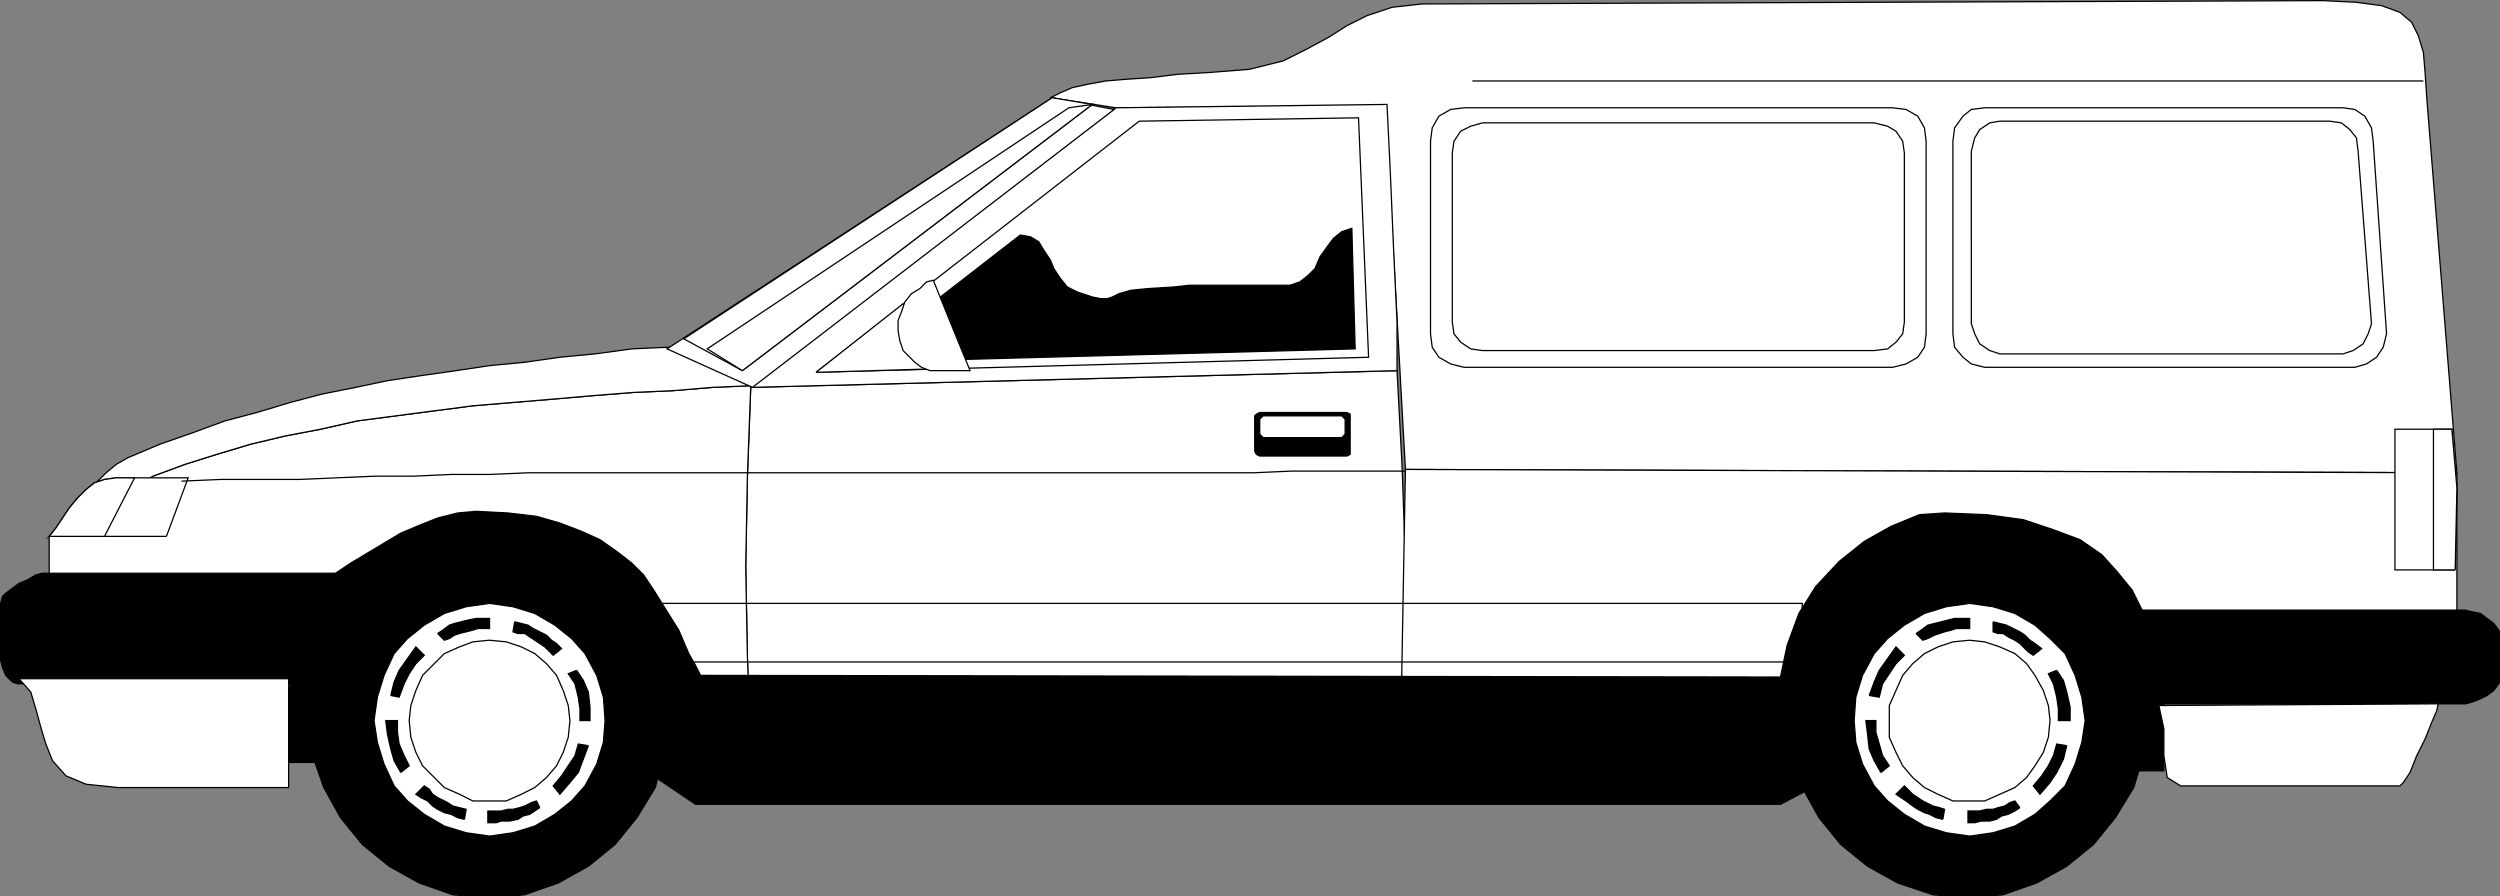 <svg xmlns="http://www.w3.org/2000/svg" width="358.352" height="128.489"><rect width="100%" height="100%" fill="#808080" stroke="none"/><defs><clipPath id="a"><path d="M275 331.5h208V403H275Zm0 0"/></clipPath><clipPath id="b"><path d="M127 405h359v43H127Zm0 0"/></clipPath><clipPath id="c"><path d="M126 402h360v48H126Zm0 0"/></clipPath><clipPath id="d"><path d="M171 409h53v51.5h-53zm0 0"/></clipPath><clipPath id="e"><path d="M169 406h58v54.5h-58zm0 0"/></clipPath><clipPath id="f"><path d="M383 409h53v51.5h-53zm0 0"/></clipPath><clipPath id="g"><path d="M381 406h57v54.5h-57zm0 0"/></clipPath></defs><path fill="#fff" stroke="#000" stroke-miterlimit="10" stroke-width=".181" d="m107.614 55.528 92.637-2.398.722 13.68.48 13.44-.241 13.438-.961 13.922h-92.637l-.48-13.2-.243-13.202.242-12.72.48-12.96"/><path fill="#fff" d="m150.571 14.008 9.36 1.442 38.64-.242 2.883 52.082 150.719.48-4.32-53.762-.24-3.597-.241-2.883-.719-2.398-.96-1.922-1.68-1.438-2.641-.96-3.598-.481-4.8-.238-129.122.476-4.32.48-3.602 1.204-2.879 1.437-2.64 1.68-3.117 1.68-3.364 1.68-4.797 1.202-6 .48-4.32.24-3.84.48-3.601.238-2.88.242-2.64.48-2.16.477-1.68.723-1.441.718"/><g clip-path="url(#a)" transform="translate(-127.648 -332.011)"><path fill="none" stroke="#000" stroke-miterlimit="10" stroke-width=".181" d="m278.219 346.02 9.36 1.44 38.64-.241 2.883 52.082 150.718.48-4.32-53.761-.238-3.598-.242-2.883-.72-2.398-.96-1.922-1.68-1.438-2.64-.96-3.598-.481-4.8-.238-129.122.476-4.32.48-3.602 1.204-2.879 1.437-2.64 1.68-3.118 1.68-3.363 1.68-4.797 1.202-6 .48-4.32.24-3.84.48-3.601.238-2.88.242-2.64.48-2.16.477-1.68.723-1.441.719"/></g><path fill="#fff" stroke="#000" stroke-miterlimit="10" stroke-width=".181" d="m200.731 107.61.723-40.32 150.719.48v26.64l-151.442 13.2m-93.117-52.32-5.524.238-5.757.48-5.52.243-6 .476-5.52.48-5.761.481-5.758.48-5.523.72-5.52.722-5.52.719-5.28 1.199-5.04.96-5.039 1.2-4.8 1.442-4.56 1.437-4.562 1.684-14.879 8.636v5.762h39.602l60.96 24.961-.48-13.441-.242-12.961.242-12.957.48-12.961"/><path fill="#fff" stroke="#000" stroke-miterlimit="10" stroke-width=".181" d="m107.614 55.29-5.524.238-5.757.48-5.52.243-6 .476-5.52.48-5.761.481-5.758.48-5.523.72-5.52.722-5.52.719-5.28 1.199-5.04.96-5.039 1.2-4.8 1.442-4.56 1.437-4.562 1.684-14.879 8.636 1.2-1.199 1.441-1.68 1.2-1.68 1.44-1.679 2.88-2.879 1.441-1.203 1.68-.957 4.558-1.922 4.801-1.68 4.559-1.68 4.562-1.198 4.8-1.442 4.56-1.2 4.8-.96 4.559-.96 4.8-.72 5.04-.718 4.8-.72 5.04-.48 5.039-.722 5.043-.48 5.277-.72 5.281-.238 11.762 5.52"/><g clip-path="url(#b)" transform="translate(-127.648 -332.011)"><path d="M134.7 414.18h41.038l2.16-1.442 2.403-1.437 2.398-1.442 2.403-1.437 2.878-1.203 2.399-.957 2.883-.723 2.636-.238 4.563.238 4.078.48 3.36.961 3.12 1.2 2.641 1.199 2.399 1.68 2.16 1.68 1.68 1.683 1.44 2.156 2.4 3.844 1.202 1.918 1.438 3.36.96 1.679.72 1.441 154.8.239.961-4.559 1.68-4.559 2.398-3.84 3.364-3.601 3.597-2.879 3.84-2.16 4.082-1.68 3.598-.242 6 .242 5.281.719 4.32 1.441 3.84 1.438 3.121 2.16 2.16 2.402 2.16 2.637 1.438 2.883h46.32l.961.238 1.2.242 1.922 1.438 1.437 1.922.242 1.199.239.96v1.438l-.239 1.204-.242.718-.719 1.2-.718.96-.961.72-.961.48-1.2.48-.96.238h-43.2v9.602h-45.84l-9.12 4.8H227.34l-8.88-6h-50.882l1.684-11.28H130.14l-.72-.239-.96-.96-.48-1.2-.243-.96V418.5l.242-.96.48-.481.962-.72.957-.718 1.2-.48 1.202-.72.957-.241h.961"/></g><g clip-path="url(#c)" transform="translate(-127.648 -332.011)"><path fill="none" stroke="#000" stroke-miterlimit="10" stroke-width=".181" d="M134.7 414.18h41.038l2.16-1.442 2.403-1.437 2.398-1.442 2.403-1.437 2.878-1.203 2.399-.957 2.883-.723 2.636-.238 4.563.238 4.078.48 3.36.961 3.12 1.2 2.641 1.199 2.399 1.68 2.16 1.68 1.68 1.683 1.44 2.156 2.4 3.844 1.202 1.918 1.438 3.36.96 1.679.72 1.441 154.8.239.961-4.559 1.68-4.559 2.398-3.84 3.364-3.601 3.597-2.879 3.84-2.16 4.082-1.68 3.598-.242 6 .242 5.281.719 4.32 1.441 3.84 1.438 3.121 2.16 2.16 2.402 2.16 2.637 1.438 2.883h46.32l.961.238 1.2.242 1.922 1.438 1.437 1.922.242 1.199.239.96v1.438l-.239 1.204-.242.718-.719 1.2-.718.96-.961.72-.961.48-1.2.48-.96.238h-43.2v9.602h-45.84l-9.12 4.8H227.34l-8.88-6h-50.882l1.684-11.28H130.14l-.72-.239-.96-.96-.48-1.2-.243-.96V418.5l.242-.96.48-.481.962-.72.957-.718 1.2-.48 1.202-.72.957-.241h.961"/></g><path fill="#fff" stroke="#000" stroke-miterlimit="10" stroke-width=".181" d="M41.372 97.29H2.732l1.679 1.918.722 2.402.72 2.64.718 2.4.96 2.398 1.923 2.16 2.879 1.203 4.558.476h24.48V97.29M23.852 76.887h-16.8l.96-1.199.961-1.437.957-1.442 1.203-1.441 1.2-1.2 1.199-.96 1.441-.48 1.68-.24h10.32l-3.12 8.4"/><path fill="#fff" stroke="#000" stroke-miterlimit="10" stroke-width=".181" d="M14.973 76.887H7.051l.961-1.199.961-1.437.957-1.442 1.203-1.441 1.2-1.2 1.199-.96 1.441-.48 1.68-.24h2.64l-4.32 8.4"/><path fill="none" stroke="#000" stroke-miterlimit="10" stroke-width=".181" d="M258.333 94.887H91.532V86.49h166.8v8.398"/><path fill="#fff" stroke="#000" stroke-miterlimit="10" stroke-width=".181" d="m107.614 55.528 92.637-2.398v-6.961l-.477-10.078-.48-11.282-.48-9.84-38.884.48-52.316 40.079"/><path stroke="#000" stroke-miterlimit="10" stroke-width=".181" d="m122.731 51.93 71.52-1.922-.477-17.28-1.441.48-1.2.96-.722.962-1.2 1.68-.718 1.679-.961.96-1.2.962-1.44.476h-14.4l-2.16.243-3.84.238-2.401.242-1.68.48-.957.477-.723.242h-.957l-1.203-.242-2.16-.719-1.438-.718-.96-1.2-.962-1.441-.48-1.2-.957-1.44-.723-1.2-1.199-.719-1.441-.242-23.52 18.242"/><path fill="none" stroke="#000" stroke-miterlimit="10" stroke-width=".181" d="m116.973 53.368 79.2-2.16-1.442-34.32-31.437.48-46.32 36"/><path fill="#fff" stroke="#000" stroke-miterlimit="10" stroke-width=".181" d="m116.973 53.368 16.32-.48-3.84-9.36-12.48 9.84"/><path fill="#fff" stroke="#000" stroke-miterlimit="10" stroke-width=".181" d="m128.973 48.81.48 1.44 1.68 1.68.957.72 1.204.48h5.757l-5.277-12.961-.96.242-.962.957-1.199.723-.96 1.199-.481 1.437-.48 1.203v1.438l.241 1.441m-21.121 6.719-12.238-5.52 55.2-36 8.878 1.68-51.84 39.84m201.602 45.602 39.84-.243.238-.238-.238 1.2-.723 1.679-.957 2.402-1.203 2.399-.957 2.398-.961 1.442-.48.48H312.57l-1.918-1.2-.48-3.12v-3.84l-.72-3.36"/><path fill="none" stroke="#000" stroke-miterlimit="10" stroke-width=".181" d="m26.012 68.97 5.52-.243h11.281l11.04-.476h5.519l5.281-.243h5.52l5.52-.238h103.92l5.52-.242h16.32"/><path fill="#fff" stroke="#000" stroke-miterlimit="10" stroke-width=".181" d="M351.93 81.688h-8.636v-20.16h8.16l.719 8.402-.243 11.758"/><path fill="#fff" stroke="#000" stroke-miterlimit="10" stroke-width=".181" d="M351.93 81.688h-3.117v-20.16h2.64l.72 8.402-.243 11.758"/><g clip-path="url(#d)" transform="translate(-127.648 -332.011)"><path d="m197.578 460.738-5.039-.476-4.8-1.684-4.317-2.398-3.844-3.121-3.117-3.84-2.402-4.32-1.68-4.797-.48-5.043.48-5.04 1.68-5.039 2.402-4.32 3.117-3.84 3.844-3.12 4.316-2.4 4.801-1.44 5.04-.72 5.28.72 4.801 1.44 4.32 2.4 3.84 3.12 3.121 3.84 2.637 4.32 1.203 5.04.719 5.039-.719 5.043-1.203 4.796-2.637 4.32-3.12 3.84-3.84 3.122-4.32 2.398-4.802 1.684-5.28.476"/></g><g clip-path="url(#e)" transform="translate(-127.648 -332.011)"><path fill="none" stroke="#000" stroke-miterlimit="10" stroke-width=".181" d="m197.578 460.738-5.039-.476-4.8-1.684-4.317-2.398-3.844-3.121-3.117-3.84-2.402-4.32-1.68-4.797-.48-5.043.48-5.04 1.68-5.039 2.402-4.32 3.117-3.84 3.844-3.12 4.316-2.4 4.801-1.44 5.04-.72 5.28.72 4.801 1.44 4.32 2.4 3.84 3.12 3.121 3.84 2.637 4.32 1.203 5.04.719 5.039-.719 5.043-1.203 4.796-2.637 4.32-3.12 3.84-3.84 3.122-4.32 2.398-4.802 1.684-5.28.476"/></g><path fill="#fff" stroke="#000" stroke-miterlimit="10" stroke-width=".181" d="m70.173 119.848-3.36-.48-3.12-.957-2.88-1.684-2.402-1.918-1.918-2.16-1.442-3.121-.96-3.117-.477-3.121.476-3.36.961-3.12 1.442-3.122 1.918-2.16 2.402-1.918 2.88-1.68 3.12-.96 3.36-.481 3.359.48 3.121.961 2.879 1.68 2.398 1.918 1.922 2.16 1.68 3.121.96 3.121.24 3.36-.24 3.12-.96 3.118-1.68 3.121-1.922 2.16-2.398 1.918-2.879 1.684-3.121.957-3.36.48"/><path fill="#fff" stroke="#000" stroke-miterlimit="10" stroke-width=".181" d="M70.173 114.81h-2.399l-1.922-.962-2.16-.96-1.441-1.438-1.68-1.68-.957-1.922-.723-2.16-.238-2.398.238-2.16.723-2.16.957-2.16 3.121-3.122 2.16-.96 1.922-.72 2.399-.238 2.398.238 2.16.72 1.922.96 1.68 1.442 1.441 1.68.957 2.16.723 2.16.238 2.16-.238 2.398-.723 2.16-.957 1.922-1.441 1.68-1.68 1.437-1.922.961-2.16.961h-2.398"/><path d="m62.731 90.81.723-.481.957-.719.722-.242.957-.238.961-.243 1.2-.238h1.922v1.442h-1.68l-.719.238-.96.238-.962.242-.719.239-.722.48-.719.242-.96-.96m14.64 24.96-.719.48-.723.477-.957.242-.722.48-1.2.24h-1.199l-.719.241H69.93v-1.68h1.922l.961-.242h.719l.96-.238.72-.242.96-.48.72-.239.48.961"/><path fill="none" stroke="#000" stroke-miterlimit="10" stroke-width=".181" d="m62.731 90.81.723-.481.957-.719.722-.242.957-.238.961-.243 1.2-.238h1.922v1.442h-1.68l-.719.238-.96.238-.962.242-.719.239-.722.48-.719.242-.96-.96m14.64 24.96-.719.48-.723.477-.957.242-.722.48-1.2.24h-1.199l-.719.241H69.93v-1.68h1.922l.961-.242h.719l.96-.238.72-.242.96-.48.72-.239.48.961"/><path d="m56.012 99.688.48-1.918.72-1.68 1.199-1.68 1.203-1.683 1.2 1.203-1.2 1.2-.961 1.437-.723 1.441-.718 1.922-1.2-.242m28.321 7.199-.72 1.922-.722 1.918-1.199 1.442-1.441 1.68-.957-1.2 1.199-1.441.96-1.438.958-1.441.48-1.68 1.442.238"/><path fill="none" stroke="#000" stroke-miterlimit="10" stroke-width=".181" d="m56.012 99.688.48-1.918.72-1.68 1.199-1.68 1.203-1.683 1.2 1.203-1.2 1.2-.961 1.437-.723 1.441-.718 1.922-1.2-.242m28.321 7.199-.72 1.922-.722 1.918-1.199 1.442-1.441 1.68-.957-1.2 1.199-1.441.96-1.438.958-1.441.48-1.68 1.442.238"/><path d="m57.454 110.727-.961-1.68-.48-1.68-.481-2.16-.238-1.917h1.68v1.68l.238 1.68.718 1.679.723 1.441-1.2.957m25.2-14.637.96 1.438.72 1.68.238 2.16v1.922h-1.438v-1.68l-.242-1.68-.48-1.922-.957-1.44 1.199-.477"/><path fill="none" stroke="#000" stroke-miterlimit="10" stroke-width=".181" d="m57.454 110.727-.961-1.68-.48-1.68-.481-2.16-.238-1.917h1.68v1.68l.238 1.68.718 1.679.723 1.441-1.2.957m25.2-14.637.96 1.438.72 1.68.238 2.16v1.922h-1.438v-1.68l-.242-1.68-.48-1.922-.957-1.44 1.199-.477"/><path d="m66.571 117.45-.957-.242-.961-.48-.96-.239-.962-.48-.719-.481-.718-.719-.961-.48-.72-.48 1.2-1.2.719.48.48.72.72.48.96.48.48.239.72.48.96.242.961.238-.242 1.442m7.203-28.32.957.238.961.242.719.48.96.477.962.48.718.723.723.48.719.72-1.2.96-1.203-1.203-.718-.476-.719-.48-.723-.481-.718-.48h-.961l-.72-.243.243-1.437"/><path fill="none" stroke="#000" stroke-miterlimit="10" stroke-width=".181" d="m66.571 117.45-.957-.242-.961-.48-.96-.239-.962-.48-.719-.481-.718-.719-.961-.48-.72-.48 1.2-1.2.719.48.48.72.72.48.96.48.48.239.72.48.96.242.961.238-.242 1.442m7.203-28.32.957.238.961.242.719.48.96.477.962.48.718.723.723.48.719.72-1.2.96-1.203-1.203-.718-.476-.719-.48-.723-.481-.718-.48h-.961l-.72-.243.243-1.437"/><g clip-path="url(#f)" transform="translate(-127.648 -332.011)"><path d="m409.738 460.738-5.039-.476-5.039-1.684-4.32-2.398-3.84-3.121-3.121-3.84-2.399-4.32-1.44-4.797-.72-5.043.72-5.04 1.44-5.039 2.399-4.32 3.121-3.84 3.84-3.12 4.32-2.4 5.04-1.44 5.038-.72 5.043.72 4.797 1.44 4.32 2.4 3.84 3.12 3.121 3.84 2.641 4.32 1.441 5.04.48 5.039-.48 5.043-1.441 4.796-2.64 4.32-3.122 3.84-3.84 3.122-4.32 2.398-4.797 1.684-5.043.476"/></g><g clip-path="url(#g)" transform="translate(-127.648 -332.011)"><path fill="none" stroke="#000" stroke-miterlimit="10" stroke-width=".181" d="m409.738 460.738-5.039-.476-5.039-1.684-4.32-2.398-3.84-3.121-3.121-3.84-2.399-4.32-1.44-4.797-.72-5.043.72-5.04 1.44-5.039 2.399-4.32 3.121-3.84 3.84-3.12 4.32-2.4 5.04-1.44 5.038-.72 5.043.72 4.797 1.44 4.32 2.4 3.84 3.12 3.121 3.84 2.641 4.32 1.441 5.04.48 5.039-.48 5.043-1.441 4.796-2.64 4.32-3.122 3.84-3.84 3.122-4.32 2.398-4.797 1.684-5.043.476"/></g><path fill="#fff" stroke="#000" stroke-miterlimit="10" stroke-width=".181" d="m282.333 119.848-3.36-.48-3.12-.957-2.88-1.684-2.402-1.918-1.918-2.16-1.68-3.121-.96-3.117-.239-3.121.238-3.36.961-3.12 1.68-3.122 1.918-2.16 2.402-1.918 2.88-1.68 3.12-.96 3.36-.481 3.36.48 3.12.961 2.88 1.68 2.16 1.918 2.16 2.16 1.44 3.121.958 3.121.48 3.36-.48 3.12-.957 3.118-1.442 3.121-2.16 2.16-2.16 1.918-2.879 1.684-3.12.957-3.36.48"/><path fill="#fff" stroke="#000" stroke-miterlimit="10" stroke-width=".181" d="M282.333 114.81h-2.403l-2.156-.962-1.922-.96-1.68-1.438-1.44-1.68-.958-1.922-.96-2.16v-4.558l.96-2.16.957-2.16 1.442-1.68 1.68-1.442 1.921-.96 2.156-.72 2.403-.238 2.16.238 2.16.72 2.16.96 1.68 1.442 1.2 1.68 1.198 2.16.723 2.16.238 2.16-.238 2.398-.723 2.16-1.199 1.922-1.2 1.68-1.679 1.437-4.32 1.922h-2.16"/><path d="m274.653 90.81.719-.481.96-.719.962-.242.957-.238.96-.243.962-.238h2.16v1.442h-1.922l-.719.238-.96.238-.72.242-.718.239-.961.48-.72.242-.96-.96m14.879 24.96-.719.48-.96.477-.962.242-.718.48-.961.24h-1.2l-.96.241h-.962v-1.68h1.684l.957-.242h.961l.719-.238.96-.242.72-.48.722-.239.719.961"/><path fill="none" stroke="#000" stroke-miterlimit="10" stroke-width=".181" d="m274.653 90.81.719-.481.96-.719.962-.242.957-.238.96-.243.962-.238h2.16v1.442h-1.922l-.719.238-.96.238-.72.242-.718.239-.961.48-.72.242-.96-.96m14.879 24.96-.719.48-.96.477-.962.242-.718.48-.961.24h-1.2l-.96.241h-.962v-1.68h1.684l.957-.242h.961l.719-.238.96-.242.72-.48.722-.239.719.961"/><path d="m267.93 99.688.723-1.918.719-1.68 1.199-1.68 1.203-1.683 1.2 1.203-1.2 1.2-.96 1.437-.962 1.441-.48 1.922-1.442-.242m28.32 7.199-.476 1.922-.96 1.918-.962 1.442-1.441 1.68-.957-1.2 1.199-1.441.96-1.438.72-1.441.48-1.68 1.438.238"/><path fill="none" stroke="#000" stroke-miterlimit="10" stroke-width=".181" d="m267.93 99.688.723-1.918.719-1.68 1.199-1.68 1.203-1.683 1.2 1.203-1.2 1.2-.96 1.437-.962 1.441-.48 1.922-1.442-.242m28.32 7.199-.476 1.922-.96 1.918-.962 1.442-1.441 1.68-.957-1.2 1.199-1.441.96-1.438.72-1.441.48-1.68 1.438.238"/><path d="m269.614 110.727-.961-1.68-.723-1.68-.238-2.16-.238-1.917h1.437v1.68l.961 3.359.961 1.441-1.2.957m25.2-14.637.961 1.438.477 1.68.48 2.16v1.922h-1.68v-1.68l-.238-1.68-.48-1.922-.72-1.44 1.2-.477"/><path fill="none" stroke="#000" stroke-miterlimit="10" stroke-width=".181" d="m269.614 110.727-.961-1.68-.723-1.68-.238-2.16-.238-1.917h1.437v1.68l.961 3.359.961 1.441-1.2.957m25.2-14.637.961 1.438.477 1.68.48 2.16v1.922h-1.68v-1.68l-.238-1.68-.48-1.922-.72-1.44 1.2-.477"/><path d="m278.493 117.45-.961-.242-.961-.48-.719-.239-.96-.48-.72-.481-.96-.719-1.438-.96 1.2-1.2 1.199 1.2.718.48.723.48 1.437.719.961.242.72.238-.24 1.442m7.2-28.32.961.238.96.242.958.48.96.477.72.48.722.723.72.48.96.72-1.2.96-.722-.48-.719-.723-.48-.476-.719-.48-.96-.481-.72-.48h-.722l-.719-.243V89.13"/><path fill="none" stroke="#000" stroke-miterlimit="10" stroke-width=".181" d="m278.493 117.45-.961-.242-.961-.48-.719-.239-.96-.48-.72-.481-.96-.719-1.438-.96 1.2-1.2 1.199 1.2.718.48.723.48 1.437.719.961.242.72.238-.24 1.442m7.2-28.32.961.238.96.242.958.48.96.477.72.48.722.723.72.48.96.72-1.2.96-.722-.48-.719-.723-.48-.476-.719-.48-.96-.481-.72-.48h-.722l-.719-.243V89.13"/><path stroke="#000" stroke-miterlimit="10" stroke-width=".181" d="M180.813 59.13h12.238l.48.238v5.762l-.48.238h-12.48l-.48-.238-.239-.48v-5.04l.239-.242.48-.238h.242"/><path fill="#fff" stroke="#000" stroke-miterlimit="10" stroke-width=".181" d="M181.532 59.61h10.8l.481.48v2.16l-.242.239-.238.238H181.05l-.238-.238-.242-.238v-2.16l.48-.481h.48"/><path fill="none" stroke="#000" stroke-miterlimit="10" stroke-width=".181" d="M209.852 15.45h61.442l1.918.238 1.68.961.96 1.68.239 1.922v27.597l-.239 1.922-.96 1.438-1.68.96-1.918.481h-61.442l-1.922-.48-1.68-.961-.956-1.438-.243-1.922V20.251l.243-1.922.957-1.68 1.68-.96 1.921-.24"/><path fill="none" stroke="#000" stroke-miterlimit="10" stroke-width=".181" d="M212.493 17.61h56.16l1.918.48 1.203.72.957 1.44.242 1.68v24.24l-.242 1.68-.957 1.199-1.203.96-1.918.243h-56.16l-1.68-.243-1.441-.96-.961-1.2-.238-1.68V21.93l.238-1.68.96-1.44 1.442-.72 1.68-.48m72-2.16h51.36l1.679.238 1.441.961.957 1.68.243 1.922 1.917 27.597-.476 1.922-.961 1.438-1.441.96-1.68.481h-53.04l-1.921-.48-1.2-.961-1.198-1.438-.243-1.922V20.251l.243-1.922 1.199-1.68 1.199-.96 1.922-.24"/><path fill="none" stroke="#000" stroke-miterlimit="10" stroke-width=".181" d="M286.653 17.368h47.277l1.684.242 1.2.957.96 1.203.238 1.918 1.918 24.723-.476 1.437-.723 1.442-1.437.96-1.442.477h-49.199l-1.441-.476-1.438-.961-.723-1.442-.48-1.437V21.688l.48-1.918.723-1.203 1.438-.957 1.441-.242m-75.602-5.758h136.32"/><path fill="#fff" stroke="#000" stroke-miterlimit="10" stroke-width=".181" d="m106.41 53.13-8.398-4.563 52.801-34.559 5.758.961-50.16 38.16"/><path fill="#fff" stroke="#000" stroke-miterlimit="10" stroke-width=".181" d="m106.41 53.13-5.038-3.122 51.84-34.558 3.359-.48-50.16 38.16"/></svg>
